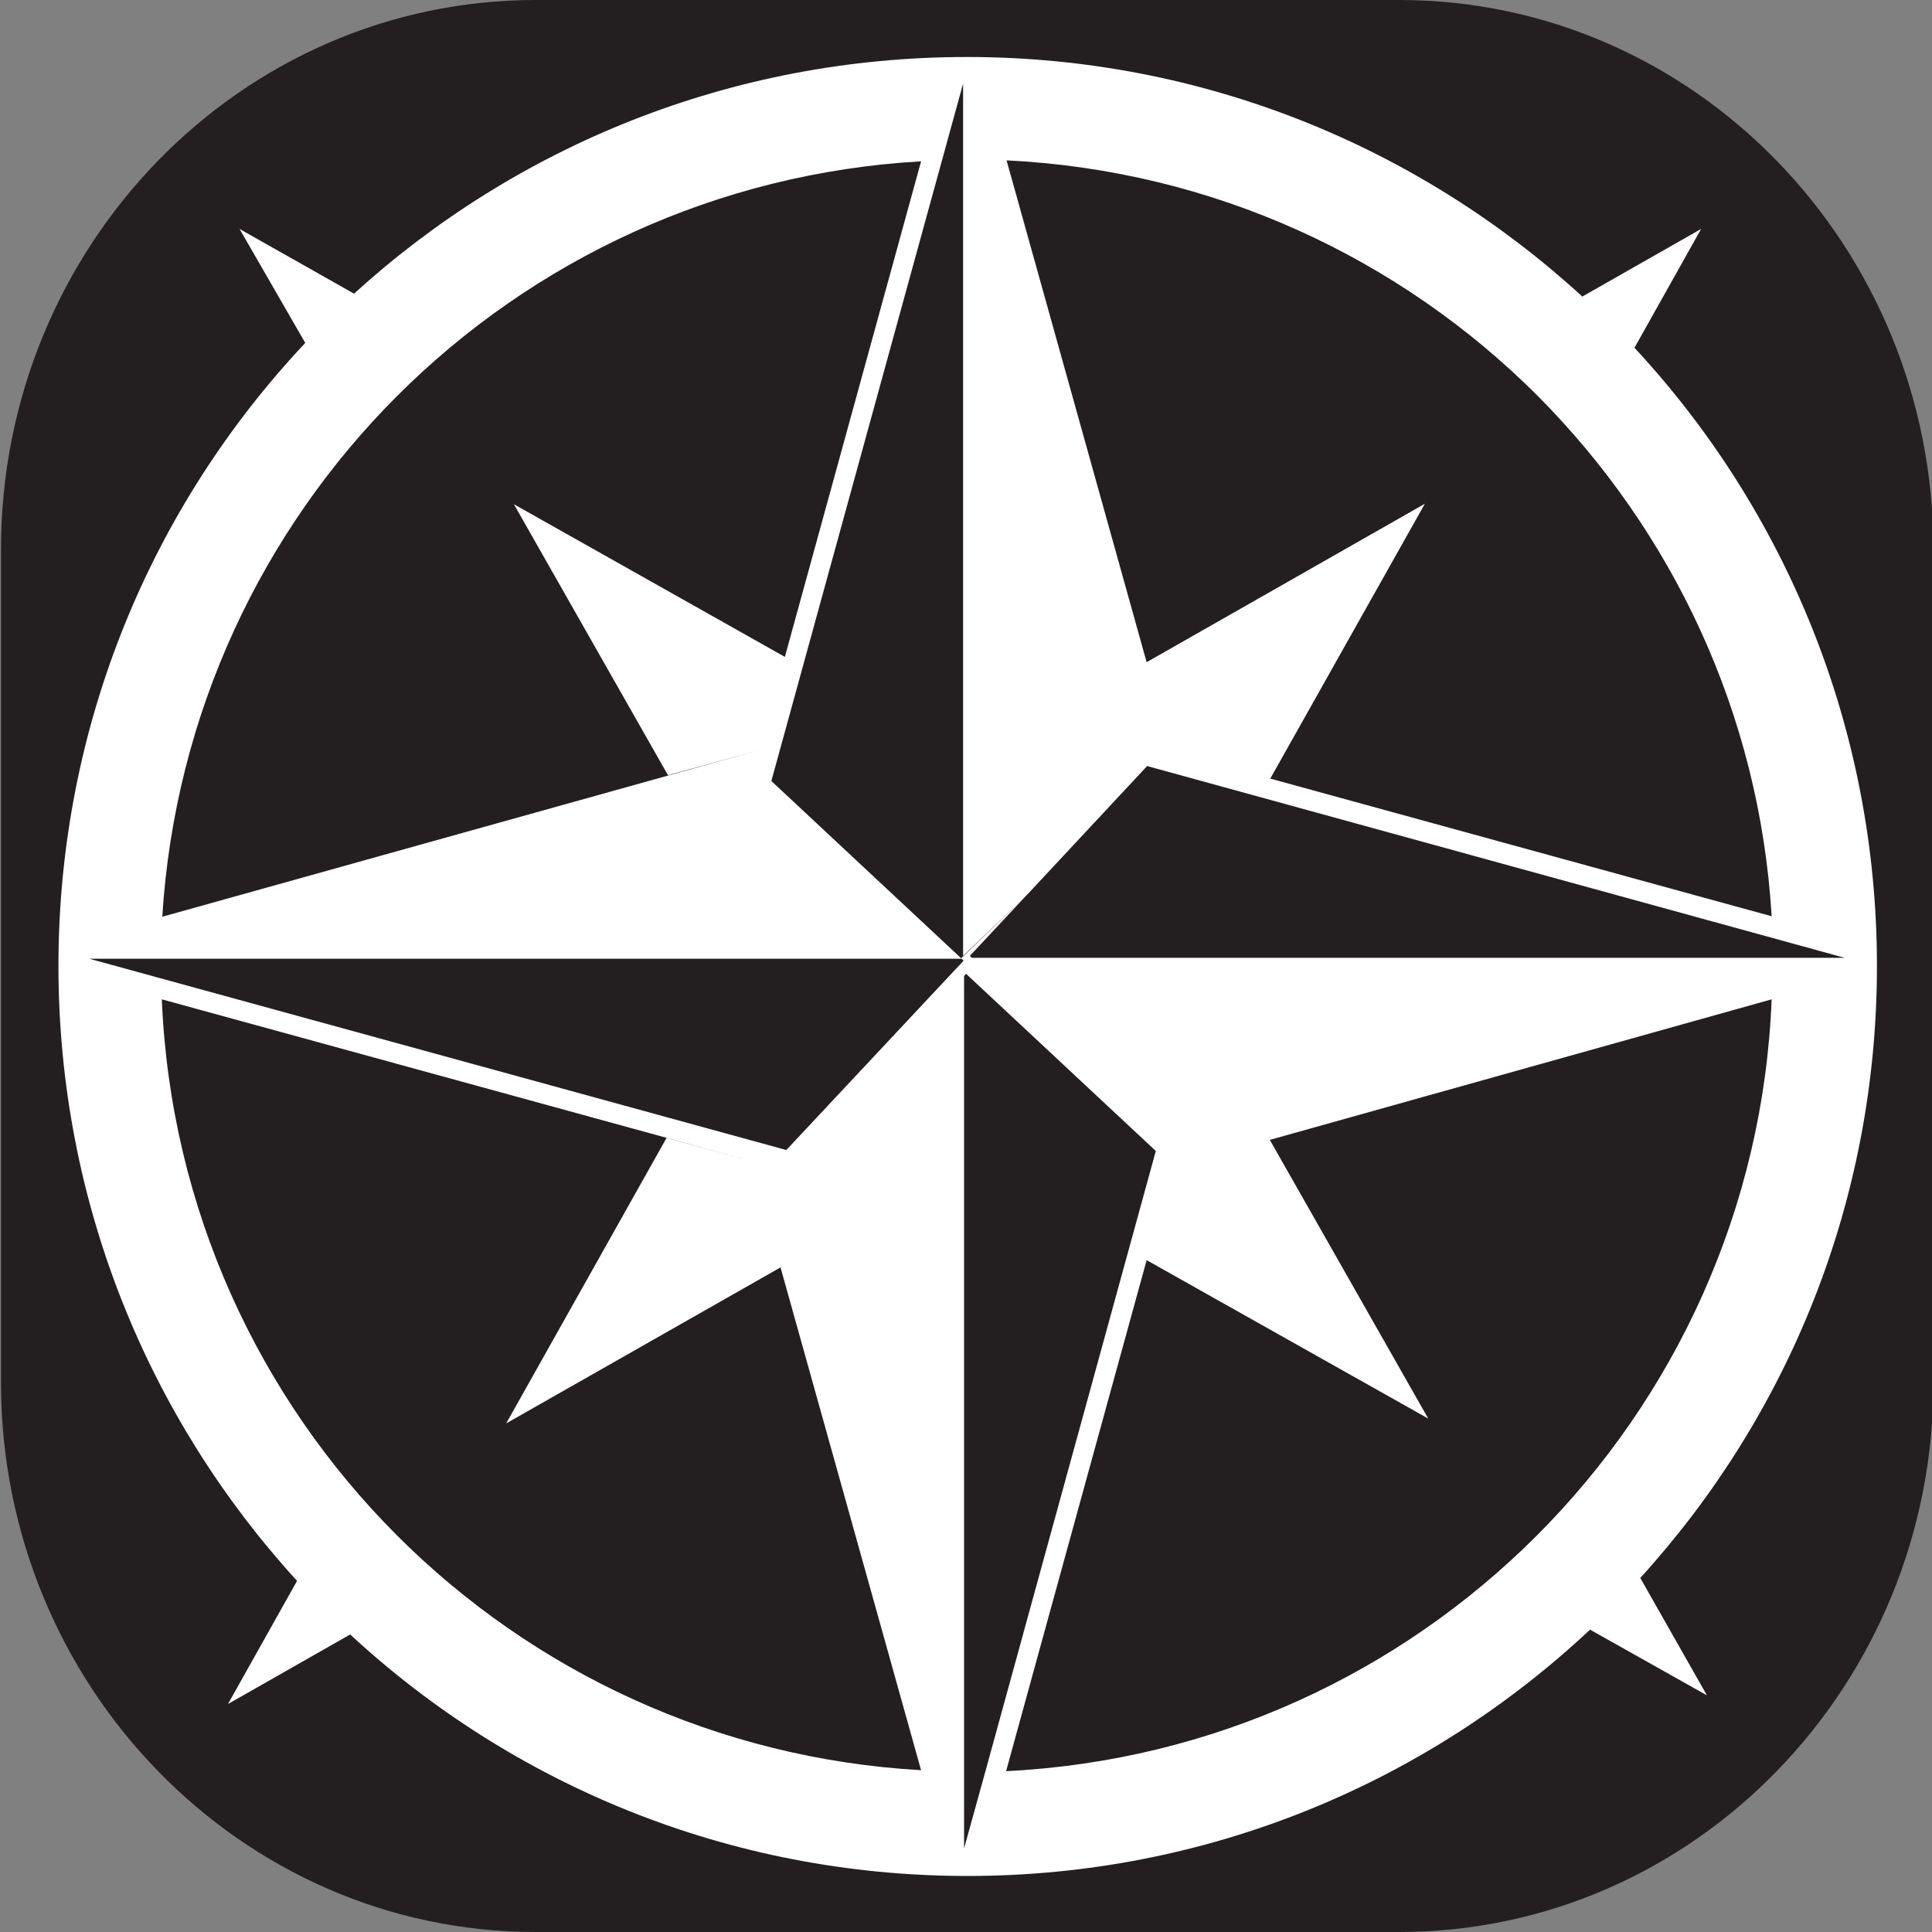 <?xml version="1.0" encoding="utf-8"?>
<!-- Generator: Adobe Illustrator 26.0.2, SVG Export Plug-In . SVG Version: 6.00 Build 0)  -->
<svg id="Layer_1"
     image-rendering="optimizeQuality" shape-rendering="geometricPrecision" style="enable-background:new 0 0 400 400;"
     text-rendering="geometricPrecision"
     version="1.1" viewBox="0 0 400 400" x="0px" xml:space="preserve"
     xmlns="http://www.w3.org/2000/svg" y="0px">
<rect x="0" y="0" width="400" height="400" fill="#808080" stroke="none"/>
<style type="text/css">
	.st0 {
        fill-rule: evenodd;
        clip-rule: evenodd;
        fill: #231F20;
    }

    .st1 {
        fill-rule: evenodd;
        clip-rule: evenodd;
        fill: #FFFFFF;
    }
</style>
    <path class="st0" d="M289.7,400H110.9C49.8,400,0.2,348.9,0.2,286.2V113.8C0.2,51,49.8,0,110.9,0h178.8c61.1,0,110.6,51,110.6,113.8
	v172.3C400.4,348.9,350.8,400,289.7,400z"/>
    <path class="st1" d="M200.2,11.8c49.1,0,93.8,18.8,127.4,49.6l24.6-14l-13.8,24.6c31.2,33.6,50.2,78.6,50.2,128
	c0,48.8-18.5,93.2-49,126.7l13.8,24.3l-24.2-13.6c-33.7,31.6-79,51-128.9,51c-49.4,0-94.3-19-127.8-50l-25.3,14.4l14.3-25.5
	C30.8,293.7,12.1,249,12.1,200c0-49.9,19.4-95.3,51.1-129L49.6,47.4l23.7,13.4C106.8,30.3,151.3,11.8,200.2,11.8L200.2,11.8z
	 M161.6,262.4l-56.8,32.3l33.2-59.1l17.6,4.8L33.5,206.9c1.8,43.3,20.1,82.4,48.7,111c28.1,28.1,66.2,46.2,108.5,48.6L161.6,262.4
	L161.6,262.4z M138.3,160.5l-31.9-56.1l56.1,31.6l28.2-102.6C148.4,35.8,110.3,53.9,82.2,82c-27.9,27.9-46,65.8-48.6,107.8
	l123.6-34.5L138.3,160.5L138.3,160.5z M237.4,137.1l57.6-32.8l-32,56.9l-20.4-5.6l124.2,34.1c-2.5-42-20.6-79.8-48.5-107.8
	c-28.4-28.4-67-46.6-109.9-48.7L237.4,137.1z M262.9,236l32.8,57.7l-58.3-32.8l-29.1,105.8c42.8-2.1,81.4-20.3,109.8-48.7
	c28.7-28.7,47-67.8,48.7-111.1L262.9,236L262.9,236z M199.1,198.5l0.4,0.4l-36.7,39.2L18.5,198.5H199.1L199.1,198.5z M201.2,198.3
	l-0.4-0.4l11.5-12.3L199,198.4l-39.3-36.7l39.7-144.4v180.6l13.2-12.6l24.9-26.7l144.4,39.7L201.2,198.3L201.2,198.3z M200,201.6
	l39.3,36.7L204,366.8l-4.4,15.9V202.1L200,201.6L200,201.6z"/>
</svg>
